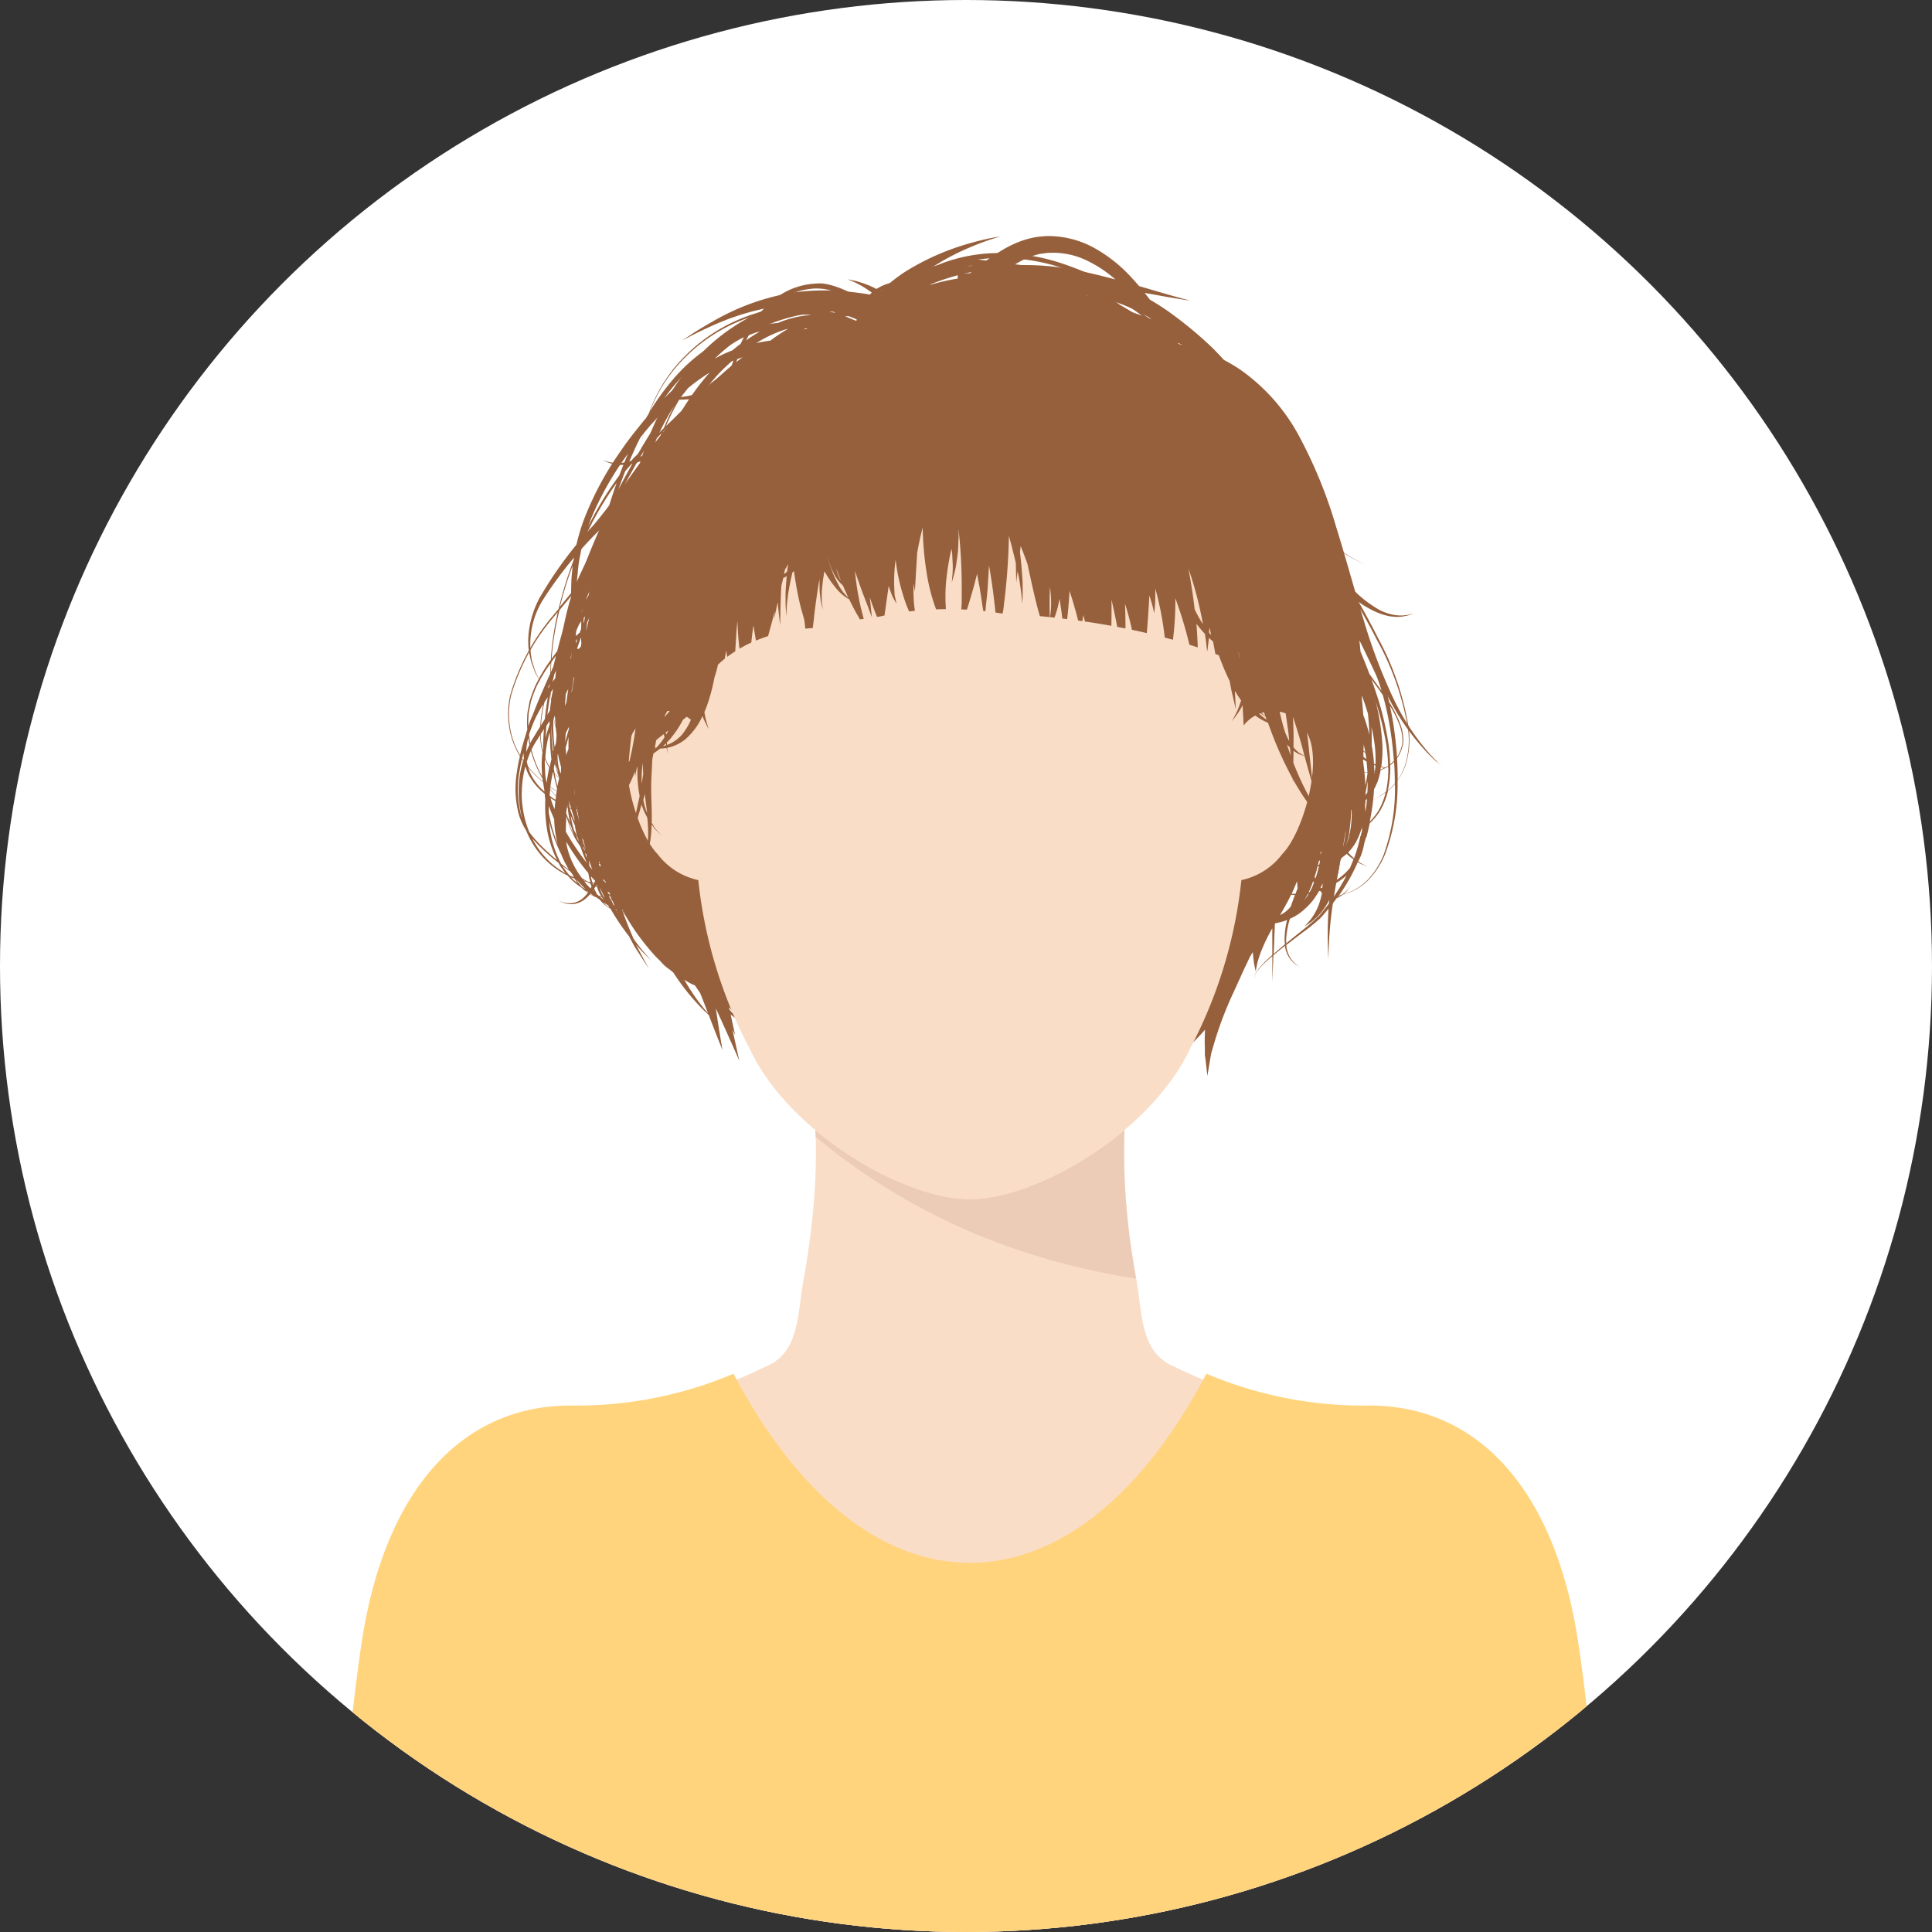 <svg xmlns="http://www.w3.org/2000/svg" xmlns:xlink="http://www.w3.org/1999/xlink" width="90" height="90" viewBox="0 0 90 90">
  <rect x="0" y="0" width="90" height="90" fill="#333333" stroke="none"/>
  <defs>
    <clipPath id="clip-path">
      <circle id="楕円形_1" data-name="楕円形 1" cx="45" cy="45" r="45" fill="#fff"/>
    </clipPath>
    <clipPath id="clip-path-2">
      <rect id="長方形_25" data-name="長方形 25" width="59.86" height="90.057" fill="none"/>
    </clipPath>
  </defs>
  <g id="voice_peron01" transform="translate(-240 -771)">
    <circle id="楕円形_2" data-name="楕円形 2" cx="45" cy="45" r="45" transform="translate(240 771)" fill="#fff"/>
    <g id="マスクグループ_5" data-name="マスクグループ 5" transform="translate(240 771)" clip-path="url(#clip-path)">
      <g id="グループ_26" data-name="グループ 26" transform="translate(15.254 10.997)">
        <g id="グループ_25" data-name="グループ 25" transform="translate(0 0)" clip-path="url(#clip-path-2)">
          <path id="パス_8" data-name="パス 8" d="M50.465,22.942a12.991,12.991,0,0,0-1.419-4.189c-.51-1.027-1.11-2.065-1.742-3.1-.152-.343-.324-.683-.51-1.023-.033-.116-.069-.235-.11-.363.421.311.8.541,1.1.72l.736.371-.73-.382c-.3-.19-.7-.435-1.126-.763a17.336,17.336,0,0,0-1.072-2.531,25.375,25.375,0,0,0-2.657-4.064,22.818,22.818,0,0,0-3.99-3.855A15.684,15.684,0,0,0,34.055,1.2,9.553,9.553,0,0,0,31.533.8a7.669,7.669,0,0,0-2.275.3,6.09,6.09,0,0,0-.705.247,7.676,7.676,0,0,0-1.736.775c-.046,0-.093,0-.138.008a2.238,2.238,0,0,0-.941.3,1.843,1.843,0,0,0-.61.606,5.928,5.928,0,0,0-.965-.525,4.781,4.781,0,0,0-.638-.225,3.224,3.224,0,0,0-.355-.068,2.5,2.5,0,0,0-.377.006,3.392,3.392,0,0,0-1.485.452,4.093,4.093,0,0,0-1.011.857,7.95,7.95,0,0,0-3.9,2.443,7.2,7.2,0,0,0-1.234,2.032c-.033.083-.057.162-.085.243-.05.081-.1.162-.148.245-.027.029-.054.06-.081.091-.358.446-.729.894-1.055,1.38a14.744,14.744,0,0,0-1.7,3.118,9.053,9.053,0,0,0-.486,1.729,2.993,2.993,0,0,0-.049.3,17.79,17.79,0,0,0-.694,2.257c-.053.065-.11.131-.162.2a10.049,10.049,0,0,0-2.093,3.822,3.9,3.9,0,0,0,.071,2.01,3.836,3.836,0,0,0,.379.835c-.057.249-.11.5-.142.754a4.674,4.674,0,0,0,.092,1.96,3,3,0,0,0,.34.746,3.966,3.966,0,0,0,.429.8A3.832,3.832,0,0,0,11.288,29.8a3.2,3.2,0,0,0,.237.251,3.845,3.845,0,0,0,.425.326.977.977,0,0,0,.172.15.73.73,0,0,0,.1.079,1.787,1.787,0,0,1-.127.149,1,1,0,0,1-.613.328,1.156,1.156,0,0,1-.61-.117,1.176,1.176,0,0,0,.614.166,1.072,1.072,0,0,0,.682-.3,1.75,1.75,0,0,0,.16-.16c.071.041.144.075.215.11.023.01.046.017.071.027l.166.112a1.927,1.927,0,0,0,.183.2,2.064,2.064,0,0,0,.319.225,10.689,10.689,0,0,0,.863,1.281q.138.264.26.487l.67,1.037s-.213-.394-.581-1.085c-.006-.014-.011-.028-.017-.039.162.185.3.339.419.45l.278.276-.259-.3a8.085,8.085,0,0,1-.562-.713c-.143-.332-.3-.714-.462-1.147.019.006.039.012.057.016a.058.058,0,0,0,.01.017,10.964,10.964,0,0,0,1.414,1.928c.075.081.152.152.227.227a2.491,2.491,0,0,0,.2.211,1.944,1.944,0,0,0,.243.187c.055.046.11.095.164.135a10.643,10.643,0,0,0,1.107,1.437c.106.115.2.217.286.3l.223.209.034.031.013.035c.367.964.63,1.6.63,1.6s-.122-.675-.276-1.7c-.012-.075-.024-.157-.037-.238.126.269.243.524.349.759.448,1,.746,1.674.746,1.674l-.32-1.443c.079.159.126.249.126.249s-.081-.371-.211-.959a4.5,4.5,0,0,0,.373.28,2.025,2.025,0,0,0,.326.181,2.1,2.1,0,0,1-.3-.222,5.031,5.031,0,0,1-.452-.464c-.01-.037-.017-.075-.025-.114A15.124,15.124,0,0,0,30.04,41.12a15.078,15.078,0,0,0,10.976-4.9c-.058.12-.117.235-.174.346-.12.229-.23.442-.346.618a5.285,5.285,0,0,1-.3.459l-.282.389.36-.32c.118-.1.241-.237.392-.393.1-.1.2-.218.31-.341-.014.3-.02.584-.008.84,0,.1,0,.194,0,.284s.019.176.029.257c.018.158.035.3.046.413.027.226.043.355.043.355s.021-.129.059-.355c.018-.112.041-.247.068-.4.013-.077.027-.158.043-.243s.047-.176.073-.269a16.835,16.835,0,0,1,.975-2.622c.17-.373.342-.748.506-1.112.089-.182.176-.365.261-.553.045-.069.088-.138.133-.211a3.594,3.594,0,0,0,.034.358,2.21,2.21,0,0,0,.044.288c.034.156.052.247.052.247s.018-.089.05-.245a1.953,1.953,0,0,1,.067-.275c.032-.1.064-.22.115-.343a7.739,7.739,0,0,1,.544-1.136l0,1.24c-.1.091-.2.184-.3.278a4.213,4.213,0,0,0-.362.4,1.042,1.042,0,0,0-.14.229.206.206,0,0,0,.023.249.206.206,0,0,1-.017-.247,1.1,1.1,0,0,1,.146-.222,4.035,4.035,0,0,1,.371-.387c.091-.083.186-.162.28-.243l0,1.2.05-1.242c.16-.135.322-.269.487-.4l.05-.04a1.292,1.292,0,0,0,.346.733.77.77,0,0,0,.134.12A.586.586,0,0,0,45.3,34l.094.056s-.031-.022-.09-.06a.534.534,0,0,1-.107-.081.737.737,0,0,1-.128-.124,1.28,1.28,0,0,1-.307-.759l.748-.572a9.062,9.062,0,0,0,.838-.677,11.467,11.467,0,0,0,.771-.942l.073-.024a1.05,1.05,0,0,0,.2-.132l.11-.029a2.557,2.557,0,0,0,1.033-.6,3.754,3.754,0,0,0,.852-1.315,9.26,9.26,0,0,0,.558-3.371A2.694,2.694,0,0,0,50.3,24.7a3.953,3.953,0,0,0,.164-1.756m-1.6,2c0-.1-.01-.195-.015-.292.021.008.043.017.063.023,0,.039,0,.077-.008.115a1.311,1.311,0,0,1-.021.152.067.067,0,0,1-.02,0m.018.019c-.006.039-.008.077-.016.117,0-.04,0-.076,0-.115a.055.055,0,0,1,.018,0m-.037-.375c0-.069-.008-.136-.014-.206-.02-.215-.05-.427-.089-.64a.467.467,0,0,0,0-.052c0-.268,0-.541-.014-.815.052.233.1.464.13.693a5.174,5.174,0,0,1,.054,1.053c-.023-.01-.048-.022-.071-.034m-.034,1.681a1.842,1.842,0,0,0,.319-.168c.081-.054.172-.107.264-.174a3.337,3.337,0,0,1-.318.817,2.671,2.671,0,0,1-.423.539c.068-.334.122-.672.158-1.014m.315-.176a1.744,1.744,0,0,1-.315.172c.018-.158.032-.318.041-.482.062-.114.111-.241.17-.367a4.41,4.41,0,0,0,.139-.529,1.933,1.933,0,0,0,.226-.1l.031,0,.1.009v.01a5.351,5.351,0,0,1-.1,1.041.485.485,0,0,0-.018.057c-.1.072-.191.13-.274.184m.243-1.323a1.374,1.374,0,0,1-.162-.043c-.006,0-.012,0-.018,0a5.361,5.361,0,0,0,.041-1.194,10.525,10.525,0,0,0-.3-1.83,13.535,13.535,0,0,1,.491,1.995,8.4,8.4,0,0,1,.088.989c-.047.033-.1.06-.144.087m.144-.056c0,.028,0,.054,0,.081-.027,0-.057-.009-.1-.015l-.01,0a.914.914,0,0,0,.1-.064m-.173.07c-.058.029-.117.053-.174.077,0-.012.006-.022.008-.031,0-.026.006-.052.009-.078l.016,0c.052.012.1.022.141.028M48.95,21.3c-.071-.215-.144-.428-.224-.645.18.241.36.485.53.73.12.419.214.846.294,1.271a17.49,17.49,0,0,1,.223,1.8,1.3,1.3,0,0,1-.178.16,7.746,7.746,0,0,0-.071-.942A13.945,13.945,0,0,0,48.95,21.3m-.316-.894c-.132-.348-.271-.7-.417-1.045-.014-.171-.031-.345-.05-.523q.4.805.782,1.632c.1.236.178.478.251.723-.185-.263-.379-.525-.566-.786m-.186,3.682c.016.094.031.189.043.286-.046-.035-.093-.074-.138-.113,0-.015,0-.027,0-.043,0-.067,0-.134.006-.2.03.028.058.048.087.072m-.087-.115c0-.094.008-.191.01-.284.026.118.05.237.071.36-.027-.024-.053-.048-.081-.076m0,.421c.046.033.095.062.141.091.019.166.033.332.041.5-.046,0-.093.008-.137.008-.019-.186-.043-.371-.069-.559v-.017a.1.1,0,0,1,0-.024.088.088,0,0,0,.023,0m.184.606c0,.018,0,.038,0,.054-.014.095-.026.19-.045.28s-.033.2-.048.292c-.008-.207-.025-.411-.046-.62.044,0,.091,0,.137-.006m-.089,1.349v-.054c.025-.023.048-.05.071-.075-.017.209-.043.417-.073.624,0-.083-.008-.168-.014-.253s.014-.16.016-.241m.006-.3v-.122c.033-.17.063-.342.095-.52q0,.255-.012.51c-.027.044-.054.089-.083.132m-.11-3.733v0c-.016-.247-.038-.489-.062-.725,0-.059,0-.122,0-.181.1.284.2.57.282.855.033.328.054.653.066.975a7.857,7.857,0,0,0-.284-.921m-.062,5.249-.023.018c.009-.028.015-.056.023-.083,0,.021,0,.045,0,.065m-.048.11c0-.011.006-.025.01-.037a.338.338,0,0,0,.037-.025c0,.035,0,.065,0,.1-.021.081-.039.162-.059.243l-.016.006a6.739,6.739,0,0,1-.294,1.025,2.583,2.583,0,0,1-.276-.269l0,0A2.361,2.361,0,0,0,48,28.253a3.149,3.149,0,0,0,.245-.577m-.766.85c-.048-.06-.095-.124-.141-.191.006-.1.012-.211.016-.315.11-.031.225-.067.347-.112a2.738,2.738,0,0,1-.222.618m.229-.653c-.124.048-.243.091-.355.124,0-.095,0-.188,0-.282.061-.122.122-.247.177-.373q.128-.291.238-.591l.037-.018c0,.107.008.215,0,.317a4.341,4.341,0,0,1-.1.823M47.532,25.9c-.013-.028-.029-.05-.044-.079s-.016-.034-.026-.048a1.185,1.185,0,0,0,.13-.2c-.018.11-.039.22-.06.33m.068-.626a1.517,1.517,0,0,1-.174.427c-.018-.034-.035-.068-.052-.1,0-.093.006-.184.006-.278,0-.155-.006-.311-.014-.468a.1.1,0,0,1,.026.008c.056.016.116.033.178.048q.028.125.053.249c-.008.039-.013.079-.023.116m-.247-1.126a.252.252,0,0,0,.035.014c.067.249.128.5.18.74-.06-.016-.12-.031-.174-.046l-.028-.01c-.007-.195-.023-.4-.041-.594.01-.035.02-.068.028-.1m.01,1.742a.418.418,0,0,1,.031-.029l.012.017c.037.048.071.095.106.135-.05.247-.112.487-.18.724,0-.089-.009-.175-.015-.264q.031-.279.046-.583m-.038,2.644c.032.035.06.069.091.1-.011.02-.021.039-.033.056-.021.037-.044.071-.067.1L47.3,28.8c.01-.091.018-.181.025-.274m-.116.969a.519.519,0,0,0,.008-.052.231.231,0,0,1,.033.036.466.466,0,0,0-.031-.05c.023-.137.045-.276.06-.417a1.952,1.952,0,0,0,.295-.226,2.79,2.79,0,0,0,.317.257c-.052.137-.109.273-.168.405a2.872,2.872,0,0,1-.506.476c-.041.029-.081.054-.124.083.045-.166.083-.334.116-.51m-.448-14.933c-.095-.157-.2-.311-.3-.466.066.05.13.1.194.144.037.111.071.219.1.321m-.373,15.828c-.008-.01-.015-.022-.023-.032.035-.065.069-.132.1-.2-.006.069-.013.137-.021.2-.02.01-.039.02-.058.028m.048.065,0,0v0ZM46.344,28.8l.03-.156c0,.025.007.048.011.073s-.006.03-.008.044-.021.028-.033.039M31.531,1.026A9.291,9.291,0,0,1,34,1.393a15.482,15.482,0,0,1,4.863,2.486,22.744,22.744,0,0,1,4,3.8A25.468,25.468,0,0,1,45.554,11.7a17.519,17.519,0,0,1,1.086,2.49c-.079-.062-.156-.124-.237-.192-.035-.055-.069-.112-.107-.166-.045-.1-.092-.2-.142-.3a22.093,22.093,0,0,0-1.619-2.608c-.172-.334-.353-.672-.547-1.012a21.335,21.335,0,0,0-3.121-4.292,12.407,12.407,0,0,0-4.2-2.907A8.434,8.434,0,0,0,34.862,2a9.946,9.946,0,0,0-1.732-.52,8.716,8.716,0,0,0-1.7-.193,5.342,5.342,0,0,0-1.037-.182,7.572,7.572,0,0,1,1.138-.079M45.8,30.585a5.366,5.366,0,0,0,.214-.523l.036.057c-.024.056-.04.118-.064.172a2.207,2.207,0,0,1-.141.282l-.044.012m0,.065c-.022.037-.043.075-.064.113-.048.063-.093.127-.139.189a3.245,3.245,0,0,0,.164-.294l.04-.008m.039-17.486c-.07-.128-.143-.253-.222-.385-.186-.314-.4-.643-.626-.977-.046-.081-.091-.162-.137-.243-.025-.052-.053-.109-.081-.162a20.344,20.344,0,0,1,1.321,2.124c-.083-.12-.169-.237-.254-.357m-.306-.429L45.51,12.7c-.02-.026-.04-.05-.056-.075l-.073-.128c.049.077.1.158.152.235M19.342,5.03c-.13.093-.253.195-.379.3-.114.044-.228.093-.342.142-.162.074-.322.157-.481.242.235-.226.479-.439.726-.634a5.873,5.873,0,0,1,.539-.318c.029-.014.06-.026.091-.039-.054.1-.107.2-.154.307m.092.626c-.1.071-.2.148-.3.223l.057-.14c.081-.029.16-.058.239-.083m-.422.152c-.03.079-.06.16-.089.239-.267.221-.529.458-.784.709-.107.091-.211.184-.313.282-.061.058-.124.124-.183.188.213-.259.419-.52.634-.754a8.975,8.975,0,0,1,.66-.634c.026-.009.05-.021.076-.031m-.74-.533a5.4,5.4,0,0,0-.573.468,7.459,7.459,0,0,0-.614.657A11.076,11.076,0,0,0,16,7.348c-.074.069-.143.14-.215.213.191-.261.388-.514.594-.748a7.9,7.9,0,0,1,2.056-1.684c-.056.048-.113.1-.166.146M16.244,7.924a10.053,10.053,0,0,0-.478,1.029l-.029.029-.32.32c.114-.237.229-.473.351-.705.157-.229.315-.453.476-.673m.294-.383c.118-.15.235-.3.353-.448A9.047,9.047,0,0,1,17.9,6.367a12.2,12.2,0,0,0-1.325,1.818c-.221.2-.458.428-.709.673a9.446,9.446,0,0,1,.672-1.317m6.8-4.05.049-.011c.133.025.259.051.381.083-.025,0-.05.006-.075.011l-.01,0c-.11-.031-.225-.059-.345-.085m.77.026c-.1-.027-.2-.054-.306-.079a1.546,1.546,0,0,1,.444.073c-.045,0-.09,0-.138.006m.261.225c.14.05.268.1.382.153a.631.631,0,0,0-.015.065c-.045-.018-.087-.035-.133-.05-.124-.053-.255-.108-.395-.162l.161-.006M33.336,1.67a2.715,2.715,0,0,0-.519-.016c-.1-.029-.2-.06-.3-.087-.191-.05-.389-.089-.583-.122l-.087-.031a9.036,9.036,0,0,1,1.267.166,9.456,9.456,0,0,1,1.11.282c-.056-.01-.109-.01-.162-.018a4.432,4.432,0,0,0-.721-.175m.444.556c-.05,0-.1-.006-.152-.008s-.112,0-.168,0a.3.3,0,0,1-.039-.027.212.212,0,0,1-.027-.016c.116.01.233.022.351.036a.174.174,0,0,1,.035.015m-1.738-.469c-.081,0-.156.009-.233.015-.065-.025-.132-.052-.2-.077l-.2-.063c.12.007.239.019.359.033.093.031.186.059.278.093m2.312.742h0Zm.456-.35c-.029-.014-.057-.029-.089-.043s-.044-.019-.065-.029c.158.037.32.081.481.13.03.013.06.025.089.039-.138-.035-.278-.068-.415-.1m.529.568.1.032c.043.025.085.047.128.073-.039-.018-.077-.034-.114-.048-.095-.035-.182-.067-.261-.1.048.016.095.03.142.043m4.885,3.167c-.1-.1-.2-.2-.308-.3l-.009-.012c-.036-.039-.072-.073-.109-.11.124.112.249.225.371.341s.224.215.336.324c-.048-.043-.1-.085-.144-.128l-.137-.12m1.5,1.748.053.058c.068.092.135.185.2.28-.085-.115-.17-.228-.254-.338m.791.991c-.041-.062-.077-.124-.118-.184-.065-.1-.135-.195-.2-.292a20.762,20.762,0,0,1,1.344,1.69l-.158-.193c-.031-.05-.048-.077-.048-.077l-.011.006c-.259-.315-.529-.634-.808-.95m.725,1-.033.021c-.08-.106-.161-.215-.238-.32a.575.575,0,0,0-.045-.071c.107.124.211.247.315.371m.929,1.309c-.021-.028-.043-.054-.063-.081l-.228-.385c-.055-.095-.106-.18-.154-.259.166.207.328.411.485.616.07.107.141.213.2.323l.243.418c-.164-.211-.328-.422-.487-.633m-.259-.93a20.713,20.713,0,0,0-1.462-1.919c-.118-.147-.237-.292-.361-.438A24.782,24.782,0,0,0,40.376,5.8a16.7,16.7,0,0,0-1.97-1.923c-.112-.093-.228-.176-.342-.263a13,13,0,0,1,2.7,2.113,21.173,21.173,0,0,1,3.144,4.233c.078.132.151.261.224.393-.077-.116-.154-.23-.226-.346M38.342,3.956c.379.3.744.634,1.1.983a14.472,14.472,0,0,0-1.209-.954,13.445,13.445,0,0,0-1.22-.772c-.162-.122-.33-.233-.5-.345.267.1.531.216.792.343a10.569,10.569,0,0,1,1.04.746m-1.784-.983c-.188-.091-.379-.176-.572-.249a2.683,2.683,0,0,0-.332-.13l-.032-.017c.2.057.4.122.607.191.112.065.222.133.328.2M22.313,4.351a.341.341,0,0,1,.023-.043h0c.041,0,.081,0,.122.009a.2.2,0,0,1-.029.01c-.039.008-.077.014-.118.024m.272-.666a4.908,4.908,0,0,0-1.493.367l-.229.023c-.182.026-.371.058-.563.1l.056-.029a5.51,5.51,0,0,1,1.281-.413,4.431,4.431,0,0,1,.964-.06.119.119,0,0,1-.016.016m-1.173.677c.05-.015.1-.023.147-.037a7.3,7.3,0,0,0-.825.547c-.215.029-.433.067-.653.116a5.673,5.673,0,0,1,1.33-.626m-1.808.49c.041-.077.083-.154.126-.229.118-.048.234-.093.352-.133.051-.011.1-.023.156-.033a7.047,7.047,0,0,0-.634.4M44.988,30.688c.058.006.116.014.176.016-.069.18-.133.357-.193.535a1.4,1.4,0,0,1-.5.4c.179-.307.361-.63.519-.954m.022-.043c.092-.195.177-.392.251-.584.007.1.013.193.019.282l.006.055c-.035.085-.069.17-.1.257-.059,0-.118-.006-.173-.01m1.157-1.077c.017-.066.033-.132.047-.2.02,0,.041,0,.06,0a5.084,5.084,0,0,1-.16.573l-.037-.078c.031-.1.061-.195.089-.291m.065-.263c.014-.058.029-.118.043-.178.02-.013.037-.029.054-.043-.008.045-.012.089-.02.133-.006.025-.014.05-.019.075-.02,0-.039.01-.058.012M30.21,1.389c-.035,0-.071.006-.107.012-.086,0-.171,0-.258,0,.122-.01.243-.011.365-.01M28.2,2.254a10.837,10.837,0,0,1,1.135-.387,5.444,5.444,0,0,1,1.455-.245,7.071,7.071,0,0,1,.728.172c-.211.021-.407.049-.6.083-.259,0-.512.006-.754.027a9.689,9.689,0,0,0-2,.379c.011-.01.025-.02.037-.029m-1.217.811.008.015-.012,0-.158.054c.052-.025.108-.048.162-.073M25.841,2.6a1.944,1.944,0,0,1,.634-.261,4.585,4.585,0,0,0-1.009.942c-.048-.041-.1-.079-.154-.12a1.663,1.663,0,0,1,.529-.562m-.67.8.124.1c-.019.02-.039.037-.057.056-.043-.008-.087-.012-.132-.018.019-.045.043-.09.065-.134M21.4,2.852a3.184,3.184,0,0,1,1.4-.4,2.543,2.543,0,0,1,1.257.29,5.759,5.759,0,0,1,.926.525,2.016,2.016,0,0,0-.117.247.537.537,0,0,0-.055,0,2.307,2.307,0,0,0-.358-.193,1.783,1.783,0,0,0-.8-.109,1.919,1.919,0,0,0-.5.115,7.159,7.159,0,0,0-2.111.039c-.14.023-.282.057-.422.088a3.706,3.706,0,0,1,.78-.6m-.908.724c.189-.044.378-.085.566-.114a7.039,7.039,0,0,1,1.885-.043l-.008,0c-.023,0-.046-.008-.069-.01a4.9,4.9,0,0,0-1.279.056,5.834,5.834,0,0,0-1.34.444c-.024.012-.045.024-.068.035.1-.13.2-.254.313-.373M15.18,8.017a7.048,7.048,0,0,1,1.247-2.009,7.807,7.807,0,0,1,3.763-2.347,5.717,5.717,0,0,0-.344.466c-.168.093-.333.195-.5.306a5.7,5.7,0,0,0-.852.378,8.079,8.079,0,0,0-2.28,1.849,11.291,11.291,0,0,0-1.088,1.5c.018-.048.031-.095.052-.142m-.052.821c.29-.315.574-.63.869-.924-.152.213-.3.429-.452.653-.284.425-.559.865-.829,1.315a2.174,2.174,0,0,1,.031-.237c.014-.128.041-.276.071-.434.1-.124.207-.249.31-.373m.29.292c-.052.108-.1.214-.154.322l0,.008c-.05.047-.1.1-.151.15.1-.162.2-.322.31-.481m-.742.256c.043-.053.085-.106.13-.158-.03.151-.052.294-.066.415-.015.091-.021.174-.027.247-.054.089-.108.178-.162.269-.054.051-.108.106-.164.156-.1.106-.184.211-.278.318a.053.053,0,0,1-.014.016c.162-.389.332-.773.515-1.142.022-.043.044-.081.066-.122M13.229,30.6c.014.039.027.075.043.112-.031-.024-.058-.05-.087-.075s-.025-.064-.037-.095c.027.02.054.041.081.058m-.087-15.455-.012.021.024-.05-.012.03m.033-1.353c-.156.368-.29.744-.409,1.124.064-.276.13-.552.2-.825.1-.217.2-.43.321-.645.083-.147.168-.292.252-.44-.127.258-.25.519-.365.785m-.181,17.045.013,0c.006.011.014.023.02.035a.376.376,0,0,1-.033-.039m.011.1h0Zm-.041-.882c-.011-.033-.021-.066-.033-.1.043.046.083.093.126.133,0,.012.006.023.01.035l.006.016h0c-.035-.028-.069-.058-.1-.087m-.158-.769c0,.008.006.014.008.022h0c-.01.029-.018.059-.025.087l-.012-.014c-.018-.039-.033-.081-.048-.122l0-.014a.658.658,0,0,0,.073.041m-.069-.081c0-.023.006-.045.008-.065.013.031.025.06.039.091l-.046-.026m.054,1.179c.065.146.133.29.2.428a.1.1,0,0,0-.026-.007,1.568,1.568,0,0,1-.179-.421Zm.456-16.962c-.078.145-.151.29-.221.435.025-.1.052-.2.079-.3a10.3,10.3,0,0,1,.705-1.3c.124-.213.278-.4.415-.6-.306.616-.661,1.19-.979,1.765m1.1-2.894c-.237.42-.472.847-.7,1.285q.15-.427.314-.841c.075-.089.151-.178.226-.265.051-.057.1-.12.154-.179M12.364,13.2a14.333,14.333,0,0,1,1.71-3.023c.007-.011.017-.023.025-.035-.145.332-.28.67-.407,1.014l-.114.157a15.354,15.354,0,0,0-1.341,2.232c.043-.116.085-.231.128-.345m-.614,2.527a6.476,6.476,0,0,1,.12-.86,5.627,5.627,0,0,1,.166-.706,15.729,15.729,0,0,1,1.53-2.656c-.162.462-.315.932-.454,1.412-.377.8-.728,1.626-1.049,2.46-.124.32-.241.645-.357.97.008-.207.018-.413.044-.62m.728-.4c-.01.039-.015.077-.025.116-.01.012-.02.026-.031.038.015-.056.025-.115.043-.17.051-.2.118-.385.179-.576-.006.033-.013.065-.021.1-.054.166-.1.332-.145.5m.141,13.5c0,.015,0,.031,0,.046-.012-.046-.024-.093-.033-.141.013.031.025.063.037.095m-.137,1.3a.471.471,0,0,1-.048-.01,2.085,2.085,0,0,1-.061-.231.6.6,0,0,1-.012-.063c.066.075.132.146.2.214-.015.032-.029.062-.045.093a.186.186,0,0,1-.033,0m.022.03-.03.059-.017-.01c-.006-.017-.01-.039-.016-.057a.3.3,0,0,1,.039.008Zm-.543-.23a3.87,3.87,0,0,1-.693-1.4c-.024-.089-.037-.182-.052-.274,0-.014,0-.026,0-.039a10.551,10.551,0,0,0,1.025,1.458c.014.077.025.156.044.232s.039.129.058.193c-.043-.01-.085-.018-.13-.027-.081-.046-.164-.095-.249-.147m.146.126-.059-.012-.03-.041c.03.018.06.037.089.052M11.081,19.521c-.1.281-.191.563-.272.844.013-.118.027-.237.046-.355.075-.163.152-.327.225-.489m-.195-.055c.012-.044.021-.089.033-.133a.233.233,0,0,0,.016-.021c0,.013-.012.027-.016.04-.012.036-.019.07-.029.1l0,.01m.845,7.256c0,.019.006.039.008.057l-.039-.015c0-.024,0-.048,0-.072.01.012.02.02.029.03m-.027-.085c0-.024,0-.048,0-.072,0,.03.01.058.014.089a.123.123,0,0,1-.016-.017m.018-7.4c.061-.177.124-.355.189-.531,0,.091.008.178.012.269l-.018.15c-.033.039-.065.077-.1.116Zm.021,7.566.006.039-.048-.026,0,0,0-.024c.014,0,.027.01.043.014m.008.05c.059.38.132.751.215,1.107-.024-.043-.048-.087-.072-.132a8.618,8.618,0,0,1-.191-1c.016.008.033.018.048.024m.211-9.418c-.046.1-.089.195-.132.292q-.043.055-.083.11c.021-.055.044-.112.065-.166.05-.1.1-.191.153-.286,0,.018,0,.034,0,.05m.16,11.127-.008-.01c-.059-.168-.12-.336-.17-.511l.071.114c.036.137.068.274.107.407m-.1-10.525c0-.08.006-.157.01-.236.02-.025.039-.052.058-.077-.012.077-.026.154-.036.232-.011.027-.021.053-.033.081m.3-2.766c-.039.152-.067.307-.1.459-.036.043-.068.085-.1.128s-.095.115-.143.17c.076-.2.149-.4.226-.594.089-.232.184-.46.278-.69-.051.176-.11.35-.156.528m.093.363c-.02.039-.037.077-.056.118.006-.023.01-.046.016-.069a.5.5,0,0,1,.041-.048m-.083,1.477a.206.206,0,0,0,0,.035l-.008.008.006-.033.006-.01m-.043-.6c-.012.071-.026.142-.037.216-.043.076-.083.153-.126.228.006-.035.013-.071.017-.107.048-.114.1-.227.145-.337m-.156,1.875c.017-.124.033-.247.051-.371.034-.079.064-.156.1-.233l0,.012c-.052.2-.1.4-.148.592m.021,10.285h0c0-.01-.006-.022-.01-.032l0,0c0,.008.006.018.008.028m0,.146,0,.006c0,.052,0,.1,0,.156-.025-.075-.046-.156-.069-.231.019.023.041.046.061.069m-.118-.324c.02.05.035.1.054.152l-.043-.043c-.016-.057-.035-.112-.05-.17.014.02.027.041.039.06m-.058-.143c-.007-.029-.013-.057-.021-.087l.043.122a.254.254,0,0,1-.022-.035m-.175-.13a3.5,3.5,0,0,1-.151-.349c.037.063.072.132.109.191.015.054.027.107.043.158m.021.157c.02.033.039.063.058.094a7.18,7.18,0,0,0,.292.744,11.837,11.837,0,0,1-.978-1.452c0-.043,0-.087,0-.13,0-.2.014-.4.028-.6.023.081.044.164.069.243a3.767,3.767,0,0,0,.531,1.1m-.888-3.376c-.028-.081-.052-.166-.077-.251-.022-.145-.041-.29-.048-.441,0-.033,0-.065,0-.1s.014-.044.021-.066a2.773,2.773,0,0,0,.145.572c-.006.1-.008.209-.008.313l-.006.015-.023-.044m0,.112,0,.012c0-.012-.006-.024-.008-.036l.012.024m-.375,1.066c-.041-.027-.079-.058-.12-.087l-.01-.033q.012-.128.027-.255c.06.075.12.148.182.217.029.035.059.063.091.1-.008.052-.02.1-.026.157-.048-.032-.1-.058-.144-.095m.136.148a.134.134,0,0,0,0,.028c-.015.12-.025.237-.031.355a3.23,3.23,0,0,1-.185-.5l-.008-.023.059.043c.056.039.113.069.168.1m-.268-3.2c0,.064.01.126.014.188a9.9,9.9,0,0,0,.069,1.068c-.029.118-.056.237-.083.361a2.242,2.242,0,0,1-.2-.417,5.315,5.315,0,0,1,.2-1.2m-.188.233c.012-.177.022-.353.038-.533.049-.077.1-.152.148-.227,0,.054,0,.108,0,.164-.067.195-.13.394-.182.6M10.66,26c-.065-.075-.131-.154-.193-.237,0-.023.006-.044.008-.067.1.065.2.128.3.181-.014.07-.024.139-.034.209L10.66,26m-.181-.324c.031-.237.071-.473.12-.7.006.006.01.014.015.02.048.258.111.507.176.751-.008.039-.012.075-.017.115-.1-.058-.2-.121-.294-.188m.257-2.742c.009.114.021.223.035.334q-.018.179-.03.359c-.009.029-.019.053-.029.083s-.023.073-.035.11a8.174,8.174,0,0,1-.06-1.19c0-.033,0-.063,0-.095,0-.011.01-.023.014-.037.031.154.065.3.1.435m-.091-.456c.015-.045.033-.087.05-.13.007.176.019.349.035.523-.032-.126-.06-.255-.085-.394m.207,2.578c-.046-.135-.087-.274-.124-.419.025.064.049.124.075.184.017.1.043.189.065.284l-.017-.048m.049.19a1.818,1.818,0,0,1-.212-.192c-.018-.085-.032-.174-.045-.261.015-.067.031-.134.048-.2.041.162.084.321.136.472.022.063.046.12.071.182m-.171-.781.007-.027c.012.052.026.1.04.154v.018q-.025-.073-.047-.145m.061-1.423c-.025-.266-.039-.543-.046-.821.043-.1.083-.2.128-.292.026-.054.054-.106.079-.16l.01-.018c-.014.085-.031.168-.044.251a9.246,9.246,0,0,0-.126,1.039m.133-1.715c-.056.106-.12.216-.184.324v-.024c.037-.12.076-.239.111-.361a6.57,6.57,0,0,1,.426-.969c-.055.214-.108.426-.154.639-.061.126-.126.257-.2.391m-.381,1.937a4.5,4.5,0,0,1,0-.462,7.846,7.846,0,0,0,.091,1.139c-.008.028-.018.052-.026.081a.179.179,0,0,0,0-.023,6.277,6.277,0,0,1-.066-.736m.062,1.7,0-.006,0,0,0,.009m-.03-.819c0,.012-.007.026-.011.039,0-.041-.006-.083-.01-.124.008.03.014.056.021.085m-.047-2.557c-.01-.106-.016-.217-.02-.328.037-.052.073-.1.112-.154-.035.16-.065.322-.092.483m.164,3.487a1.837,1.837,0,0,0,.208.181c-.031.126-.061.251-.086.377-.044-.182-.085-.369-.122-.558m.239-2.488c-.01.033-.014.063-.024.1a5.744,5.744,0,0,1,.1-.668c.027-.166.059-.334.093-.5.011-.021.027-.044.039-.063.067-.121.126-.236.183-.35-.025.172-.052.344-.073.518-.006.039-.01.077-.016.116a5.628,5.628,0,0,0-.3.853m.419.284c0,.029,0,.058,0,.087-.068.222-.13.442-.182.663.01-.143.018-.286.033-.431l0-.021c.052-.11.1-.207.149-.3m-.213,1.269.027.07s-.01-.026-.027-.072a.447.447,0,0,1,0-.051,3.091,3.091,0,0,1,.092-.35c.032-.128.068-.257.1-.385,0,.18,0,.362,0,.545q-.11.282-.2.566c0-.106,0-.214.008-.322m.13,2.415,0-.052c.006.019.012.039.018.06l0,.009a.178.178,0,0,1-.025-.017m.019.031a.138.138,0,0,1-.021-.01v0l.021.014m.046.672,0-.014c.043.093.089.182.133.27a4.038,4.038,0,0,0,.14.425,4.548,4.548,0,0,1-.27-.681m-.077-.288c-.008-.034-.018-.064-.026-.1.008-.087.022-.176.032-.265.011.006.023.01.037.016a5.344,5.344,0,0,0,.114.7c-.054-.116-.106-.233-.156-.355m.1-.863c.026.033.054.061.079.094l-.077-.033c0-.021,0-.041,0-.061m.046.562.018.006c.044.029.089.054.133.079.019.122.039.243.059.363,0,.046,0,.093,0,.139-.077-.188-.148-.383-.213-.587m.1.041a.414.414,0,0,1,.048.02l0,.009c-.018-.009-.034-.019-.05-.029m-.024-.037c-.027-.014-.055-.026-.085-.039,0-.014-.007-.028-.009-.041,0-.03-.008-.056-.01-.085,0-.077-.008-.156-.01-.235.046.069.1.131.149.195.011.079.021.156.033.233-.024-.012-.045-.019-.068-.029M11.4,26.24c-.011-.019-.021-.041-.033-.059l.085.035a.414.414,0,0,0,.039.045c0,.041.01.081.014.12-.033-.046-.071-.089-.1-.139m.081-.011,0,0,0,0-.006,0m-.011-.016c-.037-.046-.076-.089-.111-.139,0-.055,0-.114,0-.172l0-.023c.031.039.062.075.093.108.008.078.02.155.029.232l-.015-.006m-.045-6.036.006-.019,0,0,0,.015m.006,5.548c0,.023,0,.046,0,.067a.391.391,0,0,0-.033-.041c0-.015.01-.031.016-.046l.012.02m.013.136c0,.034.006.066.01.1q-.043-.049-.083-.1c.006-.02.014-.039.02-.06a.7.7,0,0,0,.053.065m.008-6.207c-.15.182-.3.365-.442.549.043-.143.091-.286.136-.429.03-.069.056-.138.085-.2a3.508,3.508,0,0,1,.236-.426c0,.171-.01.339-.016.509m.016-.75a.14.14,0,0,1-.014.018c0-.01.01-.02.014-.029Zm-.306-.146-.01.014c-.025.063-.051.129-.079.195l-.1.132c.142-.533.3-1.066.477-1.6l.006.456c-.1.263-.195.529-.3.8M10.848,20.8c.106-.138.217-.276.328-.413a6.315,6.315,0,0,0-.367.863c-.022.07-.043.139-.064.209,0-.071,0-.14,0-.212.008-.04.014-.076.022-.115.025-.11.05-.222.079-.332m-.135-.2c-.043.058-.083.114-.124.172.024-.112.046-.225.071-.338.03-.061.056-.124.085-.185-.013.118-.023.233-.033.351m-.087-.547c-.041.091-.081.184-.124.277.006-.154.014-.311.024-.47.071-.1.142-.2.216-.3-.039.164-.081.326-.116.488m-.108,1.613c-.024.151-.043.3-.058.452-.039.064-.077.128-.118.192.041-.332.091-.666.148-1,.006.124.016.241.028.359m-.152-.572c.007-.021.013-.043.019-.063.025-.056.05-.109.075-.162-.008.041-.015.079-.023.122-.024.035-.048.067-.071.1m.106-.693c-.28.624-.562,1.267-.815,1.929-.077.168-.145.34-.2.512a3.688,3.688,0,0,1,.008-.443,1.493,1.493,0,0,1,.045-.355l.07-.353a6.338,6.338,0,0,1,.251-.678,7.063,7.063,0,0,1,.664-1.1c-.007.166-.017.332-.019.492m-.381,4.734.006.054A5.277,5.277,0,0,1,9.6,23.932a4.007,4.007,0,0,1,.29-.5c.037-.06.075-.119.112-.178a4.131,4.131,0,0,0,.043.49,2.519,2.519,0,0,0,.068.3,4.705,4.705,0,0,0-.037.71Zm-.021-1.4a3.536,3.536,0,0,1-.039-.527c.047-.077.1-.156.148-.233q-.034.469-.046.933c0,.023-.01.045-.012.067a2.225,2.225,0,0,1-.051-.239m-.062-.888c-.095.154-.191.311-.288.473-.063.1-.124.2-.181.31-.022-.13-.041-.259-.056-.391v0l.006-.014c.017-.065.044-.129.065-.195.043-.12.093-.235.137-.355a6.273,6.273,0,0,1,.344-.68c.035-.059.075-.122.112-.181a6.7,6.7,0,0,0-.139,1.035m-.558.537c.017.108.035.214.053.318-.053.106-.1.219-.148.332a2.55,2.55,0,0,1,.033-.377c.016-.093.041-.184.062-.274m.122.608a5.273,5.273,0,0,0,.537,1.281c.006.044.011.089.019.134a4.756,4.756,0,0,1-.515-.483c-.06-.065-.118-.138-.176-.211-.021-.073-.043-.146-.056-.223a4.944,4.944,0,0,1,.192-.5m.023.948a5.043,5.043,0,0,0,.537.494c.006.025.01.05.014.077.017.095.031.193.048.288,0,.029.006.059.009.089a2.675,2.675,0,0,1-.572-.686,1.836,1.836,0,0,1-.181-.434c.048.058.094.118.144.172M10.04,22.8a7.117,7.117,0,0,1,.161-1.07c.051-.081.1-.162.156-.241-.052.339-.1.679-.135,1.018-.06.1-.12.193-.182.294m.387,1.962c-.048.234-.093.478-.124.729-.02-.122-.05-.242-.06-.366l-.019-.371c-.006-.129-.006-.258,0-.388a2.218,2.218,0,0,0,.2.4m-.02,1.785c.05.139.107.274.163.409.029.071.059.141.09.211a5.116,5.116,0,0,0,.162,1.153,7.859,7.859,0,0,1-.416-1.459c0-.106,0-.211,0-.314m.6,2.3a4.219,4.219,0,0,0,.342.67.792.792,0,0,0-.066-.046c-.1-.071-.195-.146-.294-.223a4.79,4.79,0,0,1-.548-1.814c-.006-.056-.008-.115-.012-.17A7.244,7.244,0,0,0,11,28.838m1.344,1.285.006.02-.051-.03.045.01m-.033-.746c-.006-.013-.01-.029-.015-.043-.006-.081-.014-.162-.016-.247a.146.146,0,0,0,.008.028c.046.138.094.272.144.405-.041-.046-.081-.1-.122-.143m.184-14c0-.016.008-.033.011-.048l.006-.021c0,.021-.009.044-.013.065l0,0m.146,1.149c0-.008.01-.014.014-.022-.01.032-.022.064-.033.095.007-.023.013-.048.019-.073m.008,13.692c.006.027.008.055.016.081-.016-.008-.034-.018-.048-.024.011-.019.021-.039.033-.057M11.691,16.8c.064-.179.126-.361.192-.541.1-.114.2-.229.294-.345-.028.135-.052.27-.076.405-.14.328-.28.678-.418,1.045,0-.188,0-.375.009-.565m-.013,1.6q.07-.154.142-.306c.035-.05.069-.1.1-.146-.006.122-.006.239-.008.359-.024.059-.044.12-.068.179a2.105,2.105,0,0,0-.158.141l-.017.02c0-.081,0-.165,0-.247m-.006.459c.025-.029.048-.053.073-.079-.025.07-.052.139-.075.209,0-.043,0-.085,0-.13m.029,8.97c.006.033.018.063.025.1-.044-.079-.09-.158-.133-.241a4.439,4.439,0,0,1-.16-.7c.061.166.131.326.2.48.015.126.039.249.063.369m-.073-1.767,0,0v.018l0-.021m0-.056,0-.006.006-.033a.265.265,0,0,1,0,.039m-.008-.016c0-.089-.012-.177-.016-.266l0,.006c.006.067.016.131.022.2,0,.019,0,.043-.008.061m-.05-5.392c.012-.021.026-.043.039-.063,0,.017-.008.031-.011.048-.039.2-.072.407-.1.625-.008.016-.018.032-.027.048.037-.217.071-.436.1-.659m-.043-5.238c-.011.113-.019.226-.031.338-.035.3-.033.589-.041.883v.055q-.264.316-.521.638a17.59,17.59,0,0,1,.592-1.914M10.9,17.442q.277-.34.56-.674c0,.1,0,.2,0,.306-.249.754-.472,1.51-.661,2.269-.089.118-.176.237-.263.359a13.185,13.185,0,0,1,.236-1.694c.037-.187.085-.377.13-.566M8.712,23.387a3.871,3.871,0,0,1-.06-1.988,9.982,9.982,0,0,1,2.105-3.787c.023-.03.048-.056.069-.083-.035.156-.073.314-.1.469A13.282,13.282,0,0,0,10.5,19.75a7.519,7.519,0,0,0-.736,1.234,6.779,6.779,0,0,0-.251.691l-.067.361A1.6,1.6,0,0,0,9.4,22.4a3.943,3.943,0,0,0,.006.592c-.024.079-.05.16-.071.239-.1.317-.192.638-.267.958a3.69,3.69,0,0,1-.355-.8m.533.953c-.01.028-.02.054-.028.083-.019-.027-.037-.053-.053-.081.019-.086.039-.171.061-.258,0,.087.01.172.02.256M9.1,26.919A4.565,4.565,0,0,1,9.032,25c.031-.209.073-.417.122-.623l.054.077a4.938,4.938,0,0,0-.046,2.663c-.026-.065-.046-.133-.066-.2m.052-1a5,5,0,0,1,.168-1.209,1.98,1.98,0,0,0,.235.539,2.753,2.753,0,0,0,.661.736c.01.091.018.182.03.271a7.054,7.054,0,0,0,.051,1.186,5.026,5.026,0,0,0,.5,1.64,9.8,9.8,0,0,1-.742-.673,5.362,5.362,0,0,1-.554-.636,4.743,4.743,0,0,1-.352-1.852m.705,2.517a3.3,3.3,0,0,1-.217-.373c.12.139.245.27.371.394a9.351,9.351,0,0,0,.853.746c.028.046.048.095.076.139.079.124.166.237.253.348a3.785,3.785,0,0,1-1.337-1.254m1.2.914c.067.05.133.1.2.148l.16.111c.031.044.063.084.095.127s.043.093.067.137c-.065-.025-.132-.054-.2-.085a3.79,3.79,0,0,1-.326-.438m.517.653c-.041-.039-.075-.085-.114-.128l.122.05.035.012c.041.069.081.138.124.2l.033.037c-.067-.054-.133-.113-.2-.172m.365.3c-.053-.062-.106-.13-.16-.194-.029-.044-.055-.09-.083-.136.081.092.162.185.245.268a2.533,2.533,0,0,0,.2.2c-.069-.041-.138-.085-.207-.134m.306.278a1.172,1.172,0,0,1-.1-.079l-.023-.02c.025.014.05.03.075.041s.043.02.063.032a.119.119,0,0,1-.019.027m-.145-.49-.015-.022c.043.01.083.018.124.024l.16.085c.018.044.031.089.048.131-.014.028-.03.054-.045.082a2.763,2.763,0,0,1-.273-.3m.253.562c.008-.008.014-.017.022-.025l.133.108c-.052-.025-.1-.052-.155-.083m.128-.16a.1.1,0,0,1,.014-.019c.01.017.017.039.027.057a.5.5,0,0,0-.041-.039m.251.224c-.015-.012-.031-.026-.048-.038a2.548,2.548,0,0,1-.14-.28c.023-.035.046-.067.067-.1.024.012.048.023.069.035a1.733,1.733,0,0,0,.2.442c-.047-.015-.1-.037-.15-.055m.17.088a1.02,1.02,0,0,0,.083.1l-.012,0c-.053-.041-.11-.083-.168-.13.034.012.064.02.1.029m.1.283c-.018-.016-.032-.038-.046-.052.044.029.091.059.133.085s.067.037.1.055a.092.092,0,0,1,.01.02c.019.033.037.06.054.093a2.184,2.184,0,0,1-.253-.2m.225-.373c.024.015.048.033.071.046.018.045.036.09.052.136a.386.386,0,0,0-.048-.012c-.025-.057-.049-.114-.075-.171m.081.187.046.01h0c.006.019.014.039.022.057-.014,0-.028,0-.041,0L13.3,30.9m.13.282c-.016-.029-.029-.057-.044-.089s-.035-.079-.05-.118a.268.268,0,0,0,.041,0c.03.075.06.149.089.221l-.035-.018m.052.077.01,0,0,.006-.012-.01m.089.207c-.018-.035-.037-.073-.054-.11l.02.01c.013.035.029.071.044.1l-.009,0m.015.034.008,0c.01.023.02.042.029.065a.635.635,0,0,0-.037-.067m.228-.119.006,0c.019.037.041.074.061.111l-.035-.02c-.012-.031-.023-.061-.033-.093m.073.2c-.008-.023-.018-.045-.025-.069.011.006.027.012.037.018l.006,0c.013.021.025.044.039.065-.02,0-.037-.01-.056-.016m.263-18.89c-.044.106-.085.213-.128.318-.026.058-.052.114-.079.17-.043.1-.083.193-.124.29-.058.081-.115.166-.168.251a2.7,2.7,0,0,0-.239.263l-.012.017c.013-.033.025-.067.041-.1a15.587,15.587,0,0,1,.967-1.809c-.089.2-.175.4-.258.6m.14-1.047.064-.122c.021-.043.041-.087.061-.13.05-.061.1-.124.149-.183-.093.142-.184.288-.275.434m.271-.778a6.968,6.968,0,0,0-.474.6c-.093.136-.191.274-.288.413q.5-.963,1.049-1.864l.266-.263-.477,1.027c-.026.03-.052.056-.077.083m.851-.853q-.313.274-.624.6c.156-.334.312-.668.472-1l.4-.395q-.085.23-.152.458c-.034.108-.062.217-.089.324l-.01.012m.268-.352c-.061.082-.126.164-.187.246.021-.072.041-.145.061-.217.058-.186.124-.371.194-.555l.073-.071c.182-.178.357-.346.525-.5-.051.093-.1.188-.154.282-.174.267-.346.539-.512.817m1.959,26.354c-.077-.093-.158-.207-.253-.328a10.315,10.315,0,0,1-.661-1.015c.093.056.186.115.274.161s.145.069.219.1c.014.022.029.045.045.066l.2.293c.133.332.255.65.367.939-.051-.06-.116-.133-.191-.219M44.7,33l-.079.064c-.15.126-.3.255-.446.384l.054-1.39c.007-.014.015-.025.023-.039a2.9,2.9,0,0,0,.5-.133l.046-.019a3.858,3.858,0,0,0-.116.894A1.868,1.868,0,0,0,44.7,33m1.556-1.3a9.6,9.6,0,0,1-.8.689l-.7.566c0-.061,0-.126,0-.191a3.927,3.927,0,0,1,.174-.952c.087-.041.175-.087.264-.133a2.967,2.967,0,0,0,.421-.316,3.341,3.341,0,0,0,.385-.405c.1-.139.2-.282.286-.435l.048-.017a.583.583,0,0,0,.037.046l.052.05a3.1,3.1,0,0,1-.074.32,2.573,2.573,0,0,1-.473.944,1.817,1.817,0,0,1-.2.225l-.077.077.092-.055a1.818,1.818,0,0,0,.259-.172,2.818,2.818,0,0,0,.74-.871c.041-.071.077-.152.116-.229a.408.408,0,0,0,.113.023,10.494,10.494,0,0,1-.654.837m.7-.9a.4.4,0,0,1-.115-.028c.043,0,.089,0,.139-.011a.232.232,0,0,0-.025.039m.031-.048a1.515,1.515,0,0,1-.151.016,4.662,4.662,0,0,0,.219-.611c.077-.046.152-.092.226-.144a3.492,3.492,0,0,0,.278-.219,8.938,8.938,0,0,1-.572.958m.189.021-.008,0c.01-.013.02-.029.03-.043l.077-.009.006,0c-.036.017-.068.037-.1.051m2.148-2.051a3.671,3.671,0,0,1-.817,1.309,2.535,2.535,0,0,1-1.011.613c-.025,0-.047.013-.073.019a.34.34,0,0,0,.041-.035,1,1,0,0,0,.16-.184c.077-.108.12-.164.12-.164s-.045.054-.129.157a1.142,1.142,0,0,1-.17.169.511.511,0,0,1-.109.081c-.021.008-.045.014-.063.02s-.043.006-.064.01a8.353,8.353,0,0,0,.869-1.546l0,0c.043.026.087.054.124.074l.176.079.146.063-.14-.075-.166-.093c-.037-.025-.077-.054-.12-.085a2.221,2.221,0,0,0,.15-.326,3.242,3.242,0,0,0,.133-.509c.025-.093.054-.182.075-.275l.018.016c.061-.224.114-.452.162-.68a2.812,2.812,0,0,0,.485-.583,3.4,3.4,0,0,0,.361-.906l0-.015c.016-.016.033-.028.048-.043a2.136,2.136,0,0,0,.278-.275,8.922,8.922,0,0,1-.49,3.187m.2-2.922a.419.419,0,0,1-.039.033,5.462,5.462,0,0,0,.116-1.02c0-.052-.006-.1-.006-.156a1.745,1.745,0,0,0,.18-.152c.008.118.018.235.021.351.01.221.014.438.014.653a2.166,2.166,0,0,1-.286.292m.2-3.173c-.043-.249-.091-.5-.142-.746a5.169,5.169,0,0,1,.456.928,2.122,2.122,0,0,1,.128.666.815.815,0,0,1-.006.164l-.039.16a1.643,1.643,0,0,1-.109.3,1.229,1.229,0,0,1-.1.182c-.035-.545-.1-1.1-.188-1.657m.551,2.065a2.7,2.7,0,0,1-.332.657c0-.166,0-.33-.006-.5s-.012-.342-.023-.513a1.359,1.359,0,0,0,.128-.219,1.469,1.469,0,0,0,.114-.31l.043-.162a1.1,1.1,0,0,0,.008-.171,2.151,2.151,0,0,0-.124-.682,5.454,5.454,0,0,0-.537-1.078,9.213,9.213,0,0,0-.395-1.33c-.355-.81-.73-1.609-1.109-2.386a9.452,9.452,0,0,0-.377-1.431c-.023-.065-.048-.132-.073-.2.494.813.962,1.624,1.372,2.428a13.006,13.006,0,0,1,1.458,4.15,3.9,3.9,0,0,1-.146,1.742" transform="translate(-0.095 -0.008)" fill="#96603c"/>
          <path id="パス_9" data-name="パス 9" d="M57.98,65.961c-1.068-7.042-4.632-10.75-9.439-10.752a20.235,20.235,0,0,1-9.082-2.091c-1.6-.666-1.477-2.409-1.78-4.091-1.025-5.682-.356-8.753-.356-8.753H22.543s.67,3.071-.355,8.753c-.306,1.682-.18,3.424-1.781,4.091a20.228,20.228,0,0,1-9.082,2.091c-4.809,0-8.371,3.71-9.439,10.752S.018,86.954.373,90.219H59.492C59.85,86.954,59.048,73,57.98,65.961" transform="translate(-0.003 -0.448)" fill="#f9ddc7"/>
          <path id="パス_10" data-name="パス 10" d="M37.931,49.032a31.262,31.262,0,0,1-.545-6.914c-2.3,1.939-5.2,3.22-7.2,3.22s-4.9-1.281-7.2-3.22c0,.1.009.2.011.311a29.356,29.356,0,0,0,10.324,5.556,31.379,31.379,0,0,0,4.608,1.047" transform="translate(-0.256 -0.469)" fill="#edccb7"/>
          <path id="パス_11" data-name="パス 11" d="M58.259,66.065c-1.06-6.983-4.6-10.991-9.721-10.991a18.735,18.735,0,0,1-7.592-1.481C38.078,59.05,34.2,62.4,29.93,62.4s-8.147-3.349-11.015-8.807a18.735,18.735,0,0,1-7.592,1.481c-5.118,0-8.66,4.008-9.721,10.991C.5,73.323-.266,87.179.086,90.4l.029.255H59.746l.027-.255c.352-3.219-.413-17.075-1.514-24.333" transform="translate(0 -0.596)" fill="#ffd47d"/>
          <path id="パス_12" data-name="パス 12" d="M45.688,23.047a1.719,1.719,0,0,0-2.851-.189c-.043-.887-.1-1.835-.181-2.855C41.789,8.775,37.032,5.351,30.087,5.351S18.387,8.775,17.52,20c-.079,1.02-.139,1.968-.182,2.855a1.721,1.721,0,0,0-2.853.189c-.95,1.236.05,4.79,1.047,5.8a3.236,3.236,0,0,0,1.9,1.217,21.626,21.626,0,0,0,2.377,7.822c1.808,3.9,7.135,7.04,10.273,7.04s8.467-3.141,10.274-7.04a21.627,21.627,0,0,0,2.376-7.822,3.232,3.232,0,0,0,1.906-1.217c1-1.012,2-4.566,1.045-5.8" transform="translate(-0.157 -0.059)" fill="#f9ddc7"/>
          <path id="パス_13" data-name="パス 13" d="M51.816,24.5a6.857,6.857,0,0,1-.532-.574,11.06,11.06,0,0,1-1.5-2.339,25.243,25.243,0,0,1-1.4-3.676c-.089-.288-.178-.583-.265-.881a5.18,5.18,0,0,0,.717.427,3.136,3.136,0,0,0,.762.257c.122.009.232.029.336.027a2.336,2.336,0,0,0,.282-.022l.222-.046a1.4,1.4,0,0,0,.156-.061l.13-.05-.134.039c-.043.012-.095.033-.158.046l-.222.026a2.347,2.347,0,0,1-.272-.006,2.283,2.283,0,0,1-1.02-.367,5.362,5.362,0,0,1-.936-.735c-.285-.981-.569-1.993-.883-3a21.875,21.875,0,0,0-1.738-4.26,8.973,8.973,0,0,0-2.733-3.082,7.887,7.887,0,0,0-.76-.451c-.17-.185-.342-.369-.519-.546a18.229,18.229,0,0,0-1.833-1.542,10.941,10.941,0,0,0-1.1-.722c-.079-.107-.16-.211-.243-.315.168.032.332.06.485.087.989.184,1.653.275,1.653.275s-.649-.161-1.611-.449c-.243-.069-.506-.148-.784-.229-.116-.135-.235-.269-.357-.4A6.845,6.845,0,0,0,35.828.555,4.43,4.43,0,0,0,33.682,0c-.184,0-.367.027-.549.043A5.331,5.331,0,0,0,32.6.17a5.014,5.014,0,0,0-.938.411,10.854,10.854,0,0,0-1.472,1.031l-.148.12-.3,0-.278,0V2.2c-.029.025-.06.048-.089.071a9.486,9.486,0,0,0-1.023.128,7.222,7.222,0,0,0-1.783.557c-.013,0-.027-.006-.043-.01a6.716,6.716,0,0,1,.827-.825A11.245,11.245,0,0,1,30.082.506c.405-.172.752-.294.995-.373s.387-.12.387-.12-.145.022-.4.071-.614.13-1.041.253a11.491,11.491,0,0,0-3.005,1.325,7.105,7.105,0,0,0-1.141.916,3.706,3.706,0,0,0-.634-.312,3.162,3.162,0,0,0-.371-.126,2.1,2.1,0,0,0-.291-.076l-.253-.053.239.1a2.628,2.628,0,0,1,.266.126,3.425,3.425,0,0,1,.328.19,3.389,3.389,0,0,1,.462.341,15.288,15.288,0,0,0-1.707-.216,10.631,10.631,0,0,0-2.123.079,10.946,10.946,0,0,0-3.678,1.311c-.459.261-.836.487-1.091.661l-.4.262.428-.22c.271-.145.666-.332,1.144-.543a11.705,11.705,0,0,1,2.584-.788,9.364,9.364,0,0,0-2.946,1.84,10.456,10.456,0,0,0-1.885,2.407h-.012l-.456.016s.161.011.439.033a12.96,12.96,0,0,0-.829,1.725c-.12.3-.224.6-.32.892a2.818,2.818,0,0,1-.261.141,2,2,0,0,1-1.155.183,1.416,1.416,0,0,1-.326-.083l-.116-.039.11.05a1.518,1.518,0,0,0,.322.12,2.1,2.1,0,0,0,1.23-.065c.037-.012.074-.031.109-.044-.008.029-.016.058-.026.087-.726,1.01-1.417,2.012-2.169,2.9A18.608,18.608,0,0,0,9.97,16.885a4.544,4.544,0,0,0-.494,1.63,3.637,3.637,0,0,0,0,.711c.026.217.077.413.114.591.062.169.119.32.166.453s.12.23.164.317c.091.17.141.261.141.261s-.046-.093-.132-.267c-.039-.089-.1-.191-.146-.322s-.091-.284-.147-.456a3.9,3.9,0,0,1,.494-2.835,18.445,18.445,0,0,1,2.632-3.256c.159-.172.315-.35.472-.529-.344.588-.689,1.22-1.027,1.893-.158.312-.313.633-.46.967a8.315,8.315,0,0,0-.381,1.059,15.57,15.57,0,0,0-.44,2.2,16.309,16.309,0,0,0,.768,8.075A5,5,0,0,0,13.3,29.5a2.527,2.527,0,0,0,.365.232l.151.087c.05.019.094.039.134.055l.13.054c.079.141.158.28.238.413.142.207.282.405.413.6a10.275,10.275,0,0,0,.778,1c.122.143.231.28.337.4s.222.221.317.315l.6.6s-.2-.229-.562-.633c-.089-.1-.19-.211-.3-.332s-.2-.271-.314-.421a9.926,9.926,0,0,1-.711-1.031c-.118-.195-.243-.4-.371-.61s-.224-.45-.342-.684a5.754,5.754,0,0,1-.249-.535c.06-.17.168-.471.317-.884.127-.33.247-.74.382-1.213.041-.136.081-.284.124-.432a2.8,2.8,0,0,0,.226.533c.013.025.025.048.039.073a6.161,6.161,0,0,1,0,1.427c-.022.122-.031.232-.056.325s-.055.167-.077.229c-.041.126-.063.193-.063.193l.083-.185.1-.226c.035-.091.054-.2.087-.32a5.391,5.391,0,0,0,.13-1.12l.017.024c.043.057.082.112.117.162s.081.083.116.12l.211.217s-.07-.081-.2-.23c-.032-.039-.07-.077-.107-.126s-.065-.106-.1-.166l-.05-.077c.008-.268,0-.558-.008-.863-.014-.429-.027-.879,0-1.358.012-.241.025-.49.037-.744.02-.089.037-.18.052-.268a3.082,3.082,0,0,0,.309-.226,1.759,1.759,0,0,0,.3-.029c.039.181.058.28.058.28s-.01-.1-.029-.286a1.939,1.939,0,0,0,.863-.411,3.13,3.13,0,0,0,.784-1.07c.033.089.065.168.1.237.12.247.19.389.19.389s-.044-.149-.12-.411c-.03-.113-.056-.251-.081-.4.044-.1.086-.207.124-.312a8.866,8.866,0,0,0,.345-1.305,4.739,4.739,0,0,0,.16-.585c.1-.1.207-.193.32-.284.022-.128.045-.255.068-.385.008.05.012.1.019.149s.02.1.028.15c.12-.091.243-.176.375-.259.007-.231.029-.473.043-.722.009-.232.033-.47.059-.711A11.889,11.889,0,0,0,19.3,19.22c.176-.1.357-.2.55-.286.024-.253.056-.517.1-.79.039.243.077.48.116.7.182-.077.371-.144.565-.209.1-.361.209-.755.316-1.165-.024.238-.037.377-.037.377s.033-.154.091-.424c.021-.1.049-.226.079-.362.059.656.116,1.072.116,1.072s0-.564.033-1.405c0-.135.012-.281.02-.429.031-.122.059-.243.088-.365.056-.031.109-.06.164-.095-.011.118-.021.233-.029.344-.017.229-.031.438-.027.626s-.006.347.008.481c.017.264.027.417.027.417s.008-.153.021-.417c0-.132.028-.292.048-.476s.056-.386.1-.608c.031-.172.073-.355.12-.545.016-.011.031-.019.046-.031a.112.112,0,0,1,.023-.017c.02.133.037.266.058.392.093.593.2,1.08.292,1.416.069.239.116.405.134.479.016.135.03.263.043.387.115-.01.23-.02.346-.026.018-.132.035-.268.052-.411.055-.558.15-1.2.262-1.879,0,.213.006.411.008.585.022.181.039.339.054.469.065.251.1.4.1.4s-.021-.147-.055-.4c0-.129,0-.284,0-.463.021-.18.033-.379.065-.6.018-.112.037-.227.06-.349a5.151,5.151,0,0,0,.533.782,2.144,2.144,0,0,0,.562.494l.058.029c.006.01.009.023.015.033.178.369.346.67.487.906.058-.01.119-.019.176-.027-.077-.267-.164-.608-.239-1.018-.071-.366-.13-.779-.174-1.223.06.186.122.365.182.529.166.5.338.9.442,1.19s.17.449.17.449-.02-.174-.052-.478c-.011-.13-.031-.286-.05-.458.06.186.123.363.186.529.052.137.1.267.154.391l.126-.018c.073-.015.145-.033.221-.047.025-.184.1-.686.195-1.381a2.684,2.684,0,0,0,.089.261,2.612,2.612,0,0,0,.095.247c.039.069.069.132.1.181.054.1.083.155.083.155s-.013-.062-.037-.172c-.012-.054-.025-.12-.043-.194s-.013-.164-.021-.256a7.569,7.569,0,0,1,.048-1.372.522.522,0,0,1,.009-.067,9.113,9.113,0,0,0,.4,1.81,5.061,5.061,0,0,0,.231.6c.089-.012.176-.021.264-.031a.154.154,0,0,0,0-.025,4.806,4.806,0,0,1-.056-.626c-.01-.2-.01-.405,0-.626.037.243.059.388.059.388s.046-.817.107-1.815c.069-.387.154-.782.257-1.175,0,.141.007.284.013.427a14.685,14.685,0,0,0,.2,1.858,8.646,8.646,0,0,0,.411,1.526c.15-.006.3-.008.454-.01,0-.018,0-.031,0-.048a7.82,7.82,0,0,1,.041-1.5,12.134,12.134,0,0,1,.223-1.269c.01.07.022.141.03.209.007.156.015.306.023.444a4.105,4.105,0,0,1-.02.67c-.011.162-.019.257-.019.257l.067-.247a4.376,4.376,0,0,0,.149-.668c.019-.141.043-.3.063-.458s.018-.334.027-.511l.012-.275-.006-.278a.575.575,0,0,1,0-.058,24.53,24.53,0,0,1,.149,3.031c0,.126,0,.243,0,.355s-.012.221-.018.32a.227.227,0,0,0,0,.038l.259.011,0,0q.049-.144.1-.309c.032-.11.064-.226.1-.346.093-.3.186-.649.274-1.016.022.12.044.239.064.351.11.53.156.972.211,1.283.006.035.01.068.015.1l.1.01c0-.034.006-.072.01-.111.025-.312.091-.764.114-1.305.016-.224.029-.466.043-.717.114.644.2,1.25.255,1.777.021.145.035.284.044.417l.249.039c.031,0,.059,0,.091,0,.025-.142.045-.292.061-.452a29.375,29.375,0,0,0,.227-3.161c.121.448.23.875.321,1.265.013.559.021.916.021.916s.024-.2.062-.529c.009.043.019.085.027.124.043.209.077.4.1.572s.049.318.057.442c.024.249.037.391.037.391s.006-.143.014-.393c.006-.126,0-.276,0-.45s-.012-.371-.029-.585c-.02-.3-.052-.632-.095-.987.01-.093.022-.187.033-.288.052.132.1.257.147.375.067.176.124.332.173.472.192.894.373,1.734.573,2.418.154.014.307.029.461.046v-.035c-.013-.411-.007-.879.008-1.376.014.1.028.209.035.31a4.376,4.376,0,0,1-.029,1.1l.207.023a4.729,4.729,0,0,0,.235-.882c.056.347.1.657.13.925.077.008.151.018.226.028.033-.281.063-.609.089-.982.007-.106.013-.218.019-.33.1.286.182.557.247.8.069.221.114.413.152.577l.2.029c.016-.087.032-.179.046-.282.028.1.05.2.076.3.418.059.828.128,1.23.2.007-.387.011-.8.007-1.218.1.444.194.87.265,1.269.13.023.257.048.385.073,0-.359-.006-.746-.022-1.153a11.948,11.948,0,0,1,.322,1.215c.236.047.466.1.694.154.044-.525.086-1.12.118-1.752.035.1.067.207.094.3a4.369,4.369,0,0,1,.13.529,4.462,4.462,0,0,0,.046-.55c.008-.176.01-.385.008-.607a14.817,14.817,0,0,1,.413,2.061c.01.079.018.151.027.228.13.033.255.067.383.1.012-.11.023-.22.037-.338a14.438,14.438,0,0,0,.073-1.6c.241.67.441,1.309.581,1.874.028.1.05.2.073.294l.389.128c0-.155-.012-.319-.021-.489-.008-.195-.024-.4-.039-.616a4.8,4.8,0,0,0,.394.472c.019.126.037.243.05.344.025.214.043.365.05.442l.015.006c.01-.077.029-.23.056-.448.006-.048.011-.1.017-.157.064.06.126.117.19.168.041.2.077.393.106.577l.168.07a10.578,10.578,0,0,0,.5,1.192c.031.168.062.326.089.467.041.178.077.33.106.456l.095.4s-.008-.149-.022-.405c-.007-.128-.013-.283-.023-.458.093.158.189.309.29.448a4.956,4.956,0,0,1-.211.554c-.142.275-.225.431-.225.431l.29-.395a4.992,4.992,0,0,0,.26-.45c.054.068.107.139.164.2a2.528,2.528,0,0,0,.974.7c.049.139.1.283.152.417a17.142,17.142,0,0,0,1,2.192c.007.122.011.185.011.185l.006-.152c.095.172.193.338.292.494a7.241,7.241,0,0,0,1.348,1.643,1.568,1.568,0,0,0,.265.217l.143.1c-.062.645-.139,1.267-.209,1.856a2.65,2.65,0,0,1-.207.27l-.211.229.223-.216A2.5,2.5,0,0,0,46.9,29.7c-.058.494-.111.963-.141,1.392a17.637,17.637,0,0,0-.052,1.885c.014.454.022.715.022.715s.01-.261.029-.715a17.465,17.465,0,0,1,.18-1.866c.085-.61.221-1.3.359-2.035a4.743,4.743,0,0,0,.387-1.18,8.165,8.165,0,0,0,.1-1.787c0-.091-.011-.182-.017-.274.009-.132.023-.261.031-.393v-.025a1,1,0,0,0,.207.073.428.428,0,0,0,.05.016c0,.457-.01.857-.016,1.186-.019.639-.029,1-.029,1s.027-.365.077-1c.023-.322.05-.715.073-1.165a.719.719,0,0,0,.087.014.828.828,0,0,0,.182.013h.15l-.148-.019a.736.736,0,0,1-.176-.037c-.03-.006-.06-.016-.093-.026.023-.43.045-.912.056-1.435a37.421,37.421,0,0,0-.178-4.912,1.546,1.546,0,0,0,.081-.2,1.788,1.788,0,0,0,.065-.488,24.578,24.578,0,0,0,1.436,3.238,11.07,11.07,0,0,0,1.618,2.288,6.7,6.7,0,0,0,.561.551l.2.187-.2-.2M15.423,9.474a12.769,12.769,0,0,1,1.016-1.852h.022a4.932,4.932,0,0,0,.683-.044l.016,0c-.046.043-.1.083-.141.13-.286.3-.594.588-.853.917l-.4.48-.383.494-.018.027c.022-.05.041-.1.062-.148M13.97,13.667c-.069.456-.124.884-.166,1.281l-.533-.154c.231-.393.468-.769.7-1.126m-.037,16c.048.085.1.168.142.251l-.12-.057-.129-.062-.147-.091a2.459,2.459,0,0,1-.349-.247,4.9,4.9,0,0,1-1.474-2.155,15.983,15.983,0,0,1-.369-7.921A15.026,15.026,0,0,1,12.01,17.3a7.83,7.83,0,0,1,.4-.954q.122-.24.249-.478c-.041.19-.083.4-.128.628-.077.375-.158.8-.223,1.263a26,26,0,0,0-.306,3.2,22.191,22.191,0,0,0,.221,3.67c.027.164.063.324.094.488a1.736,1.736,0,0,1-.243-.195c-.073-.066-.118-.128-.152-.162s-.052-.058-.052-.058l.048.06a1.752,1.752,0,0,0,.143.173,1.446,1.446,0,0,0,.268.238,17.983,17.983,0,0,0,.512,1.978c-.038.035-.074.069-.109.1a2,2,0,0,1-.231.186,1.623,1.623,0,0,1-.186.122l-.16.092.17-.075a1.341,1.341,0,0,0,.2-.1,1.715,1.715,0,0,0,.257-.162l.091-.068c.1.313.213.622.328.92.069.143.133.286.2.427l0,.013,0-.011a9.061,9.061,0,0,0,.541,1.083m-.757-2.912c-.112-.46-.209-.928-.284-1.4a1.353,1.353,0,0,0,.674-.185c.012.307.021.614.023.921a4.416,4.416,0,0,1-.413.668m.413-.272a12.7,12.7,0,0,1-.092,1.425q-.154-.481-.281-.985a4.446,4.446,0,0,0,.373-.44m1.041-.367c-.058.266-.114.521-.164.758-.1.478-.195.894-.3,1.23-.118.411-.2.715-.255.889-.122-.294-.233-.6-.357-.912a14.467,14.467,0,0,0,.427-2.208l.008-.013a7.666,7.666,0,0,0,.436-.935c0,.157.008.246.008.246s.017-.133.063-.356c.012-.043.028-.091.043-.138a5.991,5.991,0,0,0,.1,1.394.276.276,0,0,0-.008.044m-.5-1.637.006-.067a19.282,19.282,0,0,1,.472-3.023c-.052.636-.117,1.26-.207,1.852-.064.419-.143.819-.236,1.2l-.035.037m.642.784c-.014.083-.028.16-.041.241a6.61,6.61,0,0,1,.049-.977c.008.18.016.356.024.529-.012.068-.022.139-.033.207m.037.991c.009-.031.017-.061.027-.093l.043-.183c.02.176.041.347.062.51.017.127.031.249.044.371a3.125,3.125,0,0,1-.175-.605m.523-2.345a.321.321,0,0,1,.008-.043.208.208,0,0,1,.033,0l-.041.039m.089-.085c-.027,0-.052,0-.075,0,.021-.116.043-.233.063-.351.11-.095.23-.19.356-.283l.031.151a3.248,3.248,0,0,1-.375.479m.373-1.458c.116-.213.227-.431.34-.659.094-.192.183-.393.268-.6,0,.056-.01.116-.012.17-.015.152-.017.3-.017.43a7.788,7.788,0,0,1-.577.684.155.155,0,0,0,0-.031m-.071,1.4c.045-.042.088-.082.134-.128.006.031.012.053.016.081-.05.017-.1.033-.15.046m.144-.532-.012-.114a.02.02,0,0,0,.01-.008l.114-.081c-.037.07-.073.139-.112.2m.738,0a1.748,1.748,0,0,1-.689.475c0-.035-.008-.073-.012-.114.058-.06.116-.116.172-.186a4.675,4.675,0,0,0,.577-.871,5.962,5.962,0,0,0,.477-.409c.016-.017.03-.035.046-.051a2.894,2.894,0,0,1-.572,1.157M18.544,7.975c-.342.529-.674,1.11-1.008,1.719a17.529,17.529,0,0,0-.831,1.74L16.34,11.4s-.022.255-.06.7c0,.041-.012.087-.02.132h-.494s0,.227,0,.627c-.009.2-.039.456-.061.746-.046.3-.085.626-.16,1-.1.56-.249,1.205-.391,1.912h-.722a5.043,5.043,0,0,1-.174,1.662c-.139.605-.326,1.242-.431,1.929a.421.421,0,0,1,.135,0,10.447,10.447,0,0,0-.43,4.288c.009.209.019.415.027.622a1.287,1.287,0,0,1-.678.253c-.037-.239-.071-.481-.1-.722A21.53,21.53,0,0,1,12.777,21a25.373,25.373,0,0,1,.475-3.065c.087-.446.192-.849.287-1.205.057-.231.112-.438.166-.627-.012.158-.022.311-.03.45-.041.734-.048,1.155-.048,1.155s.026-.421.1-1.151c.025-.243.056-.526.095-.835.134-.452.215-.711.215-.711l-.115-.033c.066-.438.145-.916.249-1.429.018-.089.039-.18.058-.271.229-.345.458-.674.677-.975a12.223,12.223,0,0,1,1.669-1.927,2.315,2.315,0,0,1,.494-.344.432.432,0,0,1,.1-.041l.032-.012-.283-1.029c.228-.2.454-.405.68-.612.456-.419.922-.831,1.374-1.18.063-.024.13-.044.193-.068-.211.275-.419.569-.622.883m1.96,8c0-.046,0-.095.008-.141l0-.025,0-.006-.012.172m1.017-.338c-.048.039-.1.081-.145.116.016-.069.028-.138.043-.209.016-.025.032-.048.044-.071.037-.06.07-.124.107-.185-.018.12-.035.235-.048.349m2.416.653a5.926,5.926,0,0,1-.533-1.336l0-.012a3.762,3.762,0,0,0,.28.758,1.913,1.913,0,0,0,.425.571l.014.009c.083.2.168.389.253.565a2.029,2.029,0,0,1-.441-.555m-.124-.8c.075.2.151.4.226.586a1.918,1.918,0,0,1-.19-.442c-.013-.046-.025-.095-.037-.144m1.118-11.57c-.106.036-.213.068-.318.107-.07.019-.141.037-.219.059l-.33.093c-.039.014-.083.029-.124.044a3.5,3.5,0,0,0-.76.12c-.034.008-.066.022-.1.031l-.166.028a10.35,10.35,0,0,0-2.387.823,3.108,3.108,0,0,0-.45.176,5.127,5.127,0,0,0-1.045.679l-.122.079-.488.35-.477.373c-.168.15-.344.3-.516.446-.108.025-.215.05-.314.075a4.086,4.086,0,0,1-.6.106,9.814,9.814,0,0,1,1.7-1.927,8.825,8.825,0,0,1,4.261-1.968,7.77,7.77,0,0,1,2.6.029c-.05.093-.1.186-.143.278M48,18.694c-.039-.3-.081-.593-.13-.891a2.337,2.337,0,0,1,.13.891m-1.279-2.9c.072.1.141.191.209.286.008.018.014.037.02.054.175.577.322,1.163.446,1.745.014.211.025.408.035.579.012.609.018.956.018.956s.011-.347.033-.958c0-.053,0-.114,0-.171.079.4.144.8.2,1.194a1.557,1.557,0,0,1-.221.222,1.843,1.843,0,0,1-.225.16c-.06-.614-.133-1.344-.241-2.163-.078-.6-.176-1.262-.317-1.947l.043.043M45.344,14.19c.1.135.211.273.318.405.133.166.27.328.407.488a22.37,22.37,0,0,1,.659,2.664c.162.829.286,1.568.387,2.19-.081.044-.155.079-.215.106l-.048.022c-.037-.109-.075-.219-.11-.319-.122-.367-.224-.7-.308-.989s-.142-.546-.179-.756c-.062-.415-.1-.653-.1-.653l-.4.053c-.062-.247-.139-.543-.23-.882-.114-.344-.222-.744-.386-1.163-.036-.095-.076-.195-.115-.294,0-.375-.021-.8-.049-1.259.126.129.249.256.371.386m1.79,9.86c.018.183.039.367.058.552a2.459,2.459,0,0,1-.122-.239,7.273,7.273,0,0,1-.512-2.026c-.014-.094-.023-.191-.035-.288.237.684.444,1.355.61,2M39.944,5.07,39.9,5.061a1.3,1.3,0,0,0-.153-.035c-.007-.014-.013-.03-.021-.043.073.027.144.057.219.086M37.193,3.211a9.833,9.833,0,0,1,1.26.612.418.418,0,0,1,.033.041c-.579-.219-1.131-.395-1.6-.541-.276-.128-.549-.247-.815-.35-.228-.088-.448-.166-.666-.237a7.762,7.762,0,0,1,1.79.476M32.106,1.339a4.311,4.311,0,0,1,.76-.383c.133-.047.269-.085.408-.122.142-.015.288-.046.436-.053a3.661,3.661,0,0,1,1.808.376,5.838,5.838,0,0,1,1.292.865c-.541-.144-1.11-.288-1.69-.405a11.938,11.938,0,0,0-3.052-.253c.013-.007.025-.017.037-.025m8.645,16.513c-.087-.144-.168-.3-.247-.463-.069-.6-.164-1.236-.29-1.895a16.49,16.49,0,0,1,.574,2.064c.041.186.073.356.1.518-.048-.071-.095-.145-.139-.224m.425.616c.006-.075.013-.154.019-.239.03.124.054.239.081.359-.033-.039-.067-.077-.1-.12m1.362.891c.033.061.063.122.1.181l-.069-.029c-.01-.05-.017-.1-.027-.152m.316,1.364a10.563,10.563,0,0,1-.288-1.2c.029.007.052.015.071.021.1.18.194.352.288.508a6.229,6.229,0,0,1-.071.666m.217.32c.052-.137.1-.284.14-.437.188.605.383,1.2.587,1.781-.014-.013-.029-.029-.052-.05a2.277,2.277,0,0,1-.222-.241,3.865,3.865,0,0,1-.5-.919c.016-.044.035-.087.05-.133m.067.756c-.015-.023-.029-.047-.043-.071a3.375,3.375,0,0,0,.377.417,2,2,0,0,0,.263.207l.067.046c.016.043.033.085.048.13a2.413,2.413,0,0,1-.713-.729m.869-8.965c.272.265.541.531.8.8q.071.626.108,1.155a21.37,21.37,0,0,0-.91-1.953m.255,7.1c.029.079.056.158.085.239.223.975.381,1.9.485,2.7.037.23.058.445.077.652a2.778,2.778,0,0,1-.193-.406,9.639,9.639,0,0,1-.454-3.184m.537,3.745c.046.054.095.1.14.148,0,.033.008.07.012.1.01.1.02.189.027.278-.061-.172-.122-.348-.179-.527m.282-1.285c.195.6.369,1.161.49,1.647.018.059.031.114.048.172a1.323,1.323,0,0,1-.332-.207,1.5,1.5,0,0,1-.18-.188c0-.293.01-.616-.009-.967,0-.147-.01-.3-.018-.458m2.041,5.342c-.035-.033-.073-.065-.118-.1a1.8,1.8,0,0,1-.241-.237A7.278,7.278,0,0,1,45.6,25.672c-.173-.345-.339-.726-.5-1.135,0-.168.009-.357.007-.564a1.557,1.557,0,0,0,.137.094,1.272,1.272,0,0,0,.375.151c.241.865.4,1.435.4,1.435s-.075-.666-.185-1.663c-.087-1.006-.326-2.323-.527-3.654-.119-.663-.236-1.323-.344-1.943.079.158.152.318.222.48a8.84,8.84,0,0,1,.3,1.147,14.915,14.915,0,0,0,1.346,4.473,2.91,2.91,0,0,0,.391.5,4,4,0,0,1,.008.436,20.882,20.882,0,0,1-.111,2.3m-.266-7.658.052-.017c.059-.022.133-.048.213-.083.047.3.09.572.129.807.1.61.17,1,.19,1.116-.184-.67-.4-1.281-.583-1.823m.674,7.791a4.658,4.658,0,0,1-.121.618c.046-.264.093-.533.137-.8-.006.061-.01.128-.017.187m.517-3.83c.012.506.016.973.014,1.392a.264.264,0,0,0-.026-.009,1.242,1.242,0,0,1-.223-.121c.035-.481-.01-.967-.018-1.448l-.006-.2-.029-.195c-.02-.132-.037-.261-.056-.39a6.079,6.079,0,0,0-.152-.755c-.033-.137-.071-.267-.108-.4-.01-.1-.052-.5-.12-1.142-.026-.249-.052-.537-.083-.855a2.606,2.606,0,0,0,.264-.154,1.691,1.691,0,0,0,.193-.156,37.977,37.977,0,0,1,.35,4.43" transform="translate(-0.105 0)" fill="#96603c"/>
        </g>
      </g>
    </g>
  </g>
</svg>

